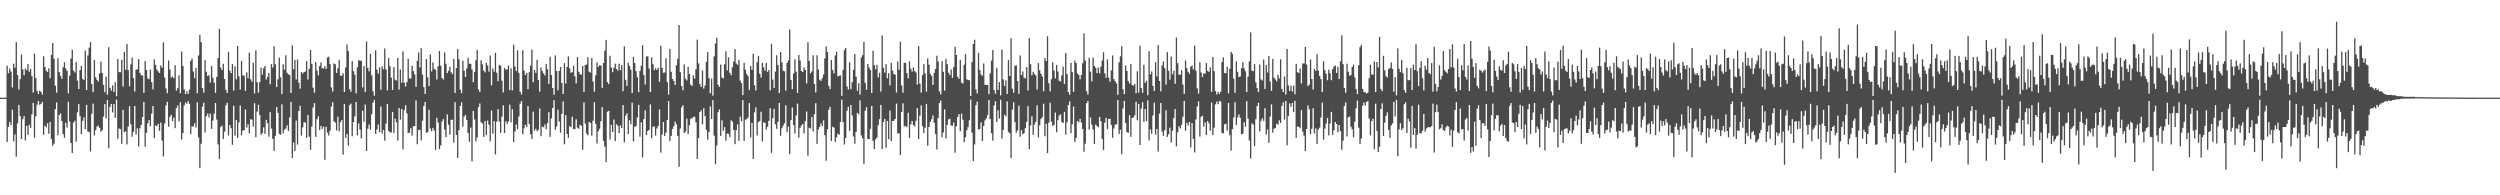 <svg xmlns="http://www.w3.org/2000/svg" width="1920" height="150"><path d="M0 75.000h1v1.000H0zM1 75.000h1v1.000H1zM2 75.000h1v1.000H2zM3 75.000h1v1.000H3zM4 75.000h1v1.000H4zM5 50.448h1v58.531H5zM6 56.195h1v41.241H6zM7 52.652h1v40.980H7zM8 54.929h1v41.099H8zM9 67.122h1v17.075H9zM10 48.960h1v59.648H10zM11 51.997h1v51.158H11zM12 32.302h1v88.041H12zM13 57.564h1v37.164H13zM14 68.756h1v11.836H14zM15 60.839h1v28.313H15zM16 41.869h1v64.825H16zM17 53.286h1v38.251H17zM18 57.827h1v31.252H18zM19 52.581h1v55.235H19zM20 53.911h1v42.737H20zM21 49.244h1v54.337H21zM22 55.108h1v40.673H22zM23 52.849h1v45.285H23zM24 58.500h1v29.348H24zM25 71.134h1v7.874H25zM26 41.100h1v64.662H26zM27 59.940h1v29.423H27zM28 69.733h1v10.726H28zM29 72.128h1v5.480H29zM30 69.688h1v10.806H30zM31 70.498h1v9.247H31zM32 72.592h1v5.667H32zM33 43.190h1v60.352H33zM34 51.389h1v45.168H34zM35 54.096h1v43.697H35zM36 55.357h1v39.327H36zM37 52.496h1v50.206H37zM38 60.123h1v33.541H38zM39 42.107h1v64.596H39zM40 33.046h1v78.929H40zM41 45.012h1v65.450H41zM42 65.797h1v18.061H42zM43 71.180h1v7.462H43zM44 44.664h1v59.165H44zM45 55.241h1v33.131H45zM46 58.209h1v28.892H46zM47 60.482h1v32.401H47zM48 51.668h1v51.346H48zM49 47.788h1v58.016H49zM50 52.590h1v41.721H50zM51 54.359h1v43.710H51zM52 71.603h1v6.530H52zM53 58.152h1v35.145H53zM54 44.888h1v65.004H54zM55 38.216h1v79.345H55zM56 54.183h1v39.975H56zM57 55.584h1v37.132H57zM58 47.582h1v61.266H58zM59 61.883h1v24.321H59zM60 68.385h1v11.598H60zM61 53.794h1v35.440H61zM62 50.597h1v52.536H62zM63 60.580h1v32.223H63zM64 61.407h1v28.775H64zM65 38.871h1v60.284H65zM66 69.131h1v11.392H66zM67 42.657h1v58.299H67zM68 36.591h1v64.875H68zM69 32.373h1v83.916H69zM70 64.581h1v22.834H70zM71 70.761h1v8.865H71zM72 46.115h1v57.965H72zM73 59.363h1v40.744H73zM74 61.366h1v35.848H74zM75 62.611h1v33.893H75zM76 56.335h1v41.845H76zM77 47.250h1v53.914H77zM78 56.001h1v44.026H78zM79 65.156h1v24.415H79zM80 70.791h1v9.167H80zM81 58.786h1v32.181H81zM82 72.704h1v4.067H82zM83 36.271h1v77.567H83zM84 67.406h1v14.733H84zM85 69.571h1v10.236H85zM86 65.563h1v20.799H86zM87 70.615h1v9.263H87zM88 63.130h1v27.409H88zM89 73.878h1v2.568H89zM90 45.367h1v61.181H90zM91 55.403h1v43.259H91zM92 55.453h1v43.756H92zM93 45.923h1v64.500H93zM94 66.447h1v17.929H94zM95 39.947h1v61.538H95zM96 53.503h1v47.434H96zM97 33.769h1v77.187H97zM98 53.920h1v43.275H98zM99 66.286h1v15.283H99zM100 49.484h1v45.967H100zM101 44.293h1v60.689H101zM102 59.944h1v41.312H102zM103 70.290h1v11.140H103zM104 53.554h1v49.709H104zM105 53.215h1v45.274H105zM106 45.341h1v67.123H106zM107 55.952h1v42.557H107zM108 57.868h1v38.013H108zM109 57.960h1v31.916H109zM110 71.379h1v6.901H110zM111 46.886h1v65.793H111zM112 53.700h1v48.245H112zM113 60.274h1v34.452H113zM114 60.880h1v31.353H114zM115 53.396h1v43.575H115zM116 63.089h1v24.168H116zM117 68.619h1v12.797H117zM118 45.580h1v60.497H118zM119 49.763h1v46.599H119zM120 53.501h1v43.404H120zM121 54.815h1v40.272H121zM122 56.055h1v44.473H122zM123 50.262h1v43.930H123zM124 51.954h1v55.990H124zM125 32.570h1v87.574H125zM126 59.544h1v35.310H126zM127 67.946h1v13.042H127zM128 71.507h1v6.661H128zM129 46.422h1v50.986H129zM130 53.329h1v36.354H130zM131 59.553h1v28.684H131zM132 58.775h1v34.317H132zM133 60.084h1v30.279H133zM134 50.077h1v48.318H134zM135 69.585h1v13.461H135zM136 67.680h1v13.328H136zM137 57.928h1v35.328H137zM138 71.510h1v6.931H138zM139 39.555h1v67.583H139zM140 50.652h1v51.547H140zM141 68.710h1v12.195H141zM142 72.226h1v6.395H142zM143 70.052h1v9.540H143zM144 72.176h1v5.500H144zM145 68.754h1v10.954H145zM146 46.724h1v56.313H146zM147 44.916h1v52.106H147zM148 54.861h1v42.277H148zM149 60.038h1v34.617H149zM150 52.183h1v45.807H150zM151 71.645h1v6.983H151zM152 42.577h1v62.955H152zM153 26.743h1v102.417H153zM154 32.382h1v77.993H154zM155 67.653h1v14.296H155zM156 71.134h1v7.780H156zM157 46.122h1v55.626H157zM158 55.099h1v34.152H158zM159 58.461h1v28.764H159zM160 57.765h1v32.465H160zM161 63.419h1v23.772H161zM162 50.761h1v48.206H162zM163 59.674h1v32.973H163zM164 63.540h1v23.797H164zM165 71.304h1v7.805H165zM166 59.068h1v32.710H166zM167 44.531h1v66.349H167zM168 22.142h1v100.137H168zM169 51.801h1v45.850H169zM170 53.819h1v42.696H170zM171 48.923h1v57.794H171zM172 60.658h1v40.540H172zM173 68.935h1v12.026H173zM174 71.395h1v7.556H174zM175 39.809h1v64.282H175zM176 54.275h1v41.790H176zM177 56.168h1v42.305H177zM178 49.180h1v62.026H178zM179 69.548h1v11.728H179zM180 50.949h1v53.200H180zM181 60.905h1v31.305H181zM182 35.316h1v70.570H182zM183 58.598h1v35.441H183zM184 68.740h1v12.380H184zM185 46.726h1v57.219H185zM186 57.870h1v42.403H186zM187 58.218h1v41.804H187zM188 69.779h1v14.353H188zM189 55.584h1v42.387H189zM190 60.109h1v35.306H190zM191 40.450h1v62.035H191zM192 60.876h1v30.634H192zM193 62.846h1v29.167H193zM194 48.193h1v49.041H194zM195 71.656h1v7.626H195zM196 38.626h1v66.743H196zM197 63.185h1v22.570H197zM198 71.139h1v9.361H198zM199 63.064h1v25.342H199zM200 51.890h1v51.671H200zM201 57.298h1v44.901H201zM202 52.492h1v45.317H202zM203 50.693h1v52.113H203zM204 61.059h1v31.025H204zM205 58.969h1v35.697H205zM206 56.007h1v49.064H206zM207 64.732h1v21.369H207zM208 49.237h1v49.499H208zM209 51.869h1v54.743H209zM210 35.543h1v80.366H210zM211 49.386h1v54.933H211zM212 66.843h1v15.395H212zM213 60.853h1v25.843H213zM214 44.277h1v58.460H214zM215 59.383h1v44.097H215zM216 72.226h1v7.878H216zM217 49.319h1v53.014H217zM218 53.508h1v46.104H218zM219 42.371h1v56.331H219zM220 55.879h1v40.417H220zM221 57.056h1v43.479H221zM222 57.667h1v32.538H222zM223 71.386h1v6.885H223zM224 34.957h1v86.326H224zM225 53.156h1v56.269H225zM226 46.101h1v69.760H226zM227 61.006h1v31.554H227zM228 45.728h1v65.301H228zM229 63.462h1v21.804H229zM230 68.111h1v13.122H230zM231 55.197h1v48.995H231zM232 56.509h1v41.300H232zM233 55.348h1v38.540H233zM234 54.929h1v39.178H234zM235 46.900h1v58.998H235zM236 61.102h1v27.242H236zM237 52.766h1v52.207H237zM238 38.402h1v76.629H238zM239 48.990h1v48.242H239zM240 67.307h1v15.228H240zM241 71.194h1v8.011H241zM242 47.646h1v57.528H242zM243 54.298h1v37.244H243zM244 57.928h1v31.435H244zM245 50.732h1v49.062H245zM246 48.017h1v48.752H246zM247 52.412h1v46.548H247zM248 52.592h1v44.628H248zM249 50.789h1v71.950H249zM250 52.929h1v44.385H250zM251 44.099h1v57.807H251zM252 43.524h1v60.577H252zM253 49.315h1v51.060H253zM254 67.145h1v14.692H254zM255 70.280h1v8.276H255zM256 48.679h1v44.468H256zM257 49.363h1v44.806H257zM258 56.023h1v44.209H258zM259 52.464h1v37.166H259zM260 45.973h1v54.880H260zM261 58.056h1v35.869H261zM262 58.044h1v34.182H262zM263 56.207h1v62.532H263zM264 70.667h1v9.187H264zM265 51.803h1v54.143H265zM266 34.074h1v68.775H266zM267 39.283h1v72.552H267zM268 68.527h1v12.225H268zM269 70.473h1v9.130H269zM270 46.886h1v57.764H270zM271 54.646h1v39.194H271zM272 57.287h1v32.110H272zM273 71.745h1v6.569H273zM274 51.773h1v52.287H274zM275 46.204h1v48.562H275zM276 46.651h1v52.884H276zM277 46.701h1v59.657H277zM278 67.056h1v17.842H278zM279 50.791h1v42.678H279zM280 70.608h1v9.725H280zM281 31.792h1v84.143H281zM282 52.112h1v46.729H282zM283 54.785h1v40.911H283zM284 41.368h1v58.292H284zM285 57.832h1v29.911H285zM286 70.168h1v8.675H286zM287 73.510h1v3.248H287zM288 38.624h1v64.218H288zM289 53.451h1v46.075H289zM290 56.600h1v38.981H290zM291 51.688h1v49.691H291zM292 68.887h1v12.955H292zM293 50.983h1v51.534H293zM294 53.149h1v46.695H294zM295 37.232h1v70.870H295zM296 53.334h1v41.595H296zM297 69.452h1v10.437H297zM298 44.655h1v55.942H298zM299 50.876h1v50.826H299zM300 59.564h1v42.181H300zM301 69.143h1v16.835H301zM302 51.505h1v50.646H302zM303 61.116h1v30.028H303zM304 61.780h1v32.152H304zM305 44.554h1v63.406H305zM306 68.806h1v14.198H306zM307 53.384h1v38.558H307zM308 63.531h1v20.110H308zM309 39.459h1v75.292H309zM310 63.474h1v21.037H310zM311 66.422h1v14.424H311zM312 63.078h1v24.008H312zM313 45.161h1v57.002H313zM314 60.189h1v41.662H314zM315 60.303h1v38.151H315zM316 50.395h1v53.804H316zM317 54.588h1v42.371H317zM318 57.154h1v39.707H318zM319 66.710h1v10.352H319zM320 46.763h1v64.033H320zM321 40.281h1v59.624H321zM322 51.817h1v47.881H322zM323 36.990h1v70.819H323zM324 57.230h1v35.484H324zM325 66.923h1v14.516H325zM326 72.194h1v6.118H326zM327 45.328h1v56.670H327zM328 59.443h1v42.067H328zM329 66.161h1v18.203H329zM330 41.702h1v57.006H330zM331 54.817h1v46.061H331zM332 47.930h1v50.277H332zM333 52.883h1v47.297H333zM334 53.632h1v61.470H334zM335 61.036h1v29.398H335zM336 50.826h1v43.316H336zM337 39.233h1v75.340H337zM338 50.423h1v61.371H338zM339 59.875h1v33.465H339zM340 61.073h1v30.417H340zM341 40.260h1v59.208H341zM342 48.962h1v56.322H342zM343 56.110h1v31.792H343zM344 54.398h1v41.415H344zM345 51.320h1v52.156H345zM346 55.586h1v36.493H346zM347 56.937h1v34.967H347zM348 45.229h1v64.305H348zM349 71.354h1v7.107H349zM350 52.251h1v51.476H350zM351 37.701h1v83.555H351zM352 45.582h1v54.310H352zM353 68.802h1v12.614H353zM354 71.553h1v6.917H354zM355 46.639h1v50.689H355zM356 54.375h1v35.230H356zM357 59.077h1v29.123H357zM358 52.554h1v39.618H358zM359 44.357h1v57.839H359zM360 48.946h1v59.957H360zM361 49.024h1v48.940H361zM362 53.332h1v70.630H362zM363 63.116h1v22.026H363zM364 55.346h1v36.388H364zM365 46.259h1v62.225H365zM366 38.251h1v67.324H366zM367 68.662h1v13.674H367zM368 70.640h1v8.860H368zM369 46.211h1v47.722H369zM370 49.404h1v45.413H370zM371 54.254h1v50.879H371zM372 55.611h1v37.356H372zM373 48.166h1v55.615H373zM374 50.251h1v42.362H374zM375 55.014h1v40.781H375zM376 42.597h1v65.892H376zM377 65.522h1v19.373H377zM378 52.613h1v50.064H378zM379 55.085h1v37.974H379zM380 40.590h1v78.032H380zM381 55.882h1v37.633H381zM382 62.315h1v21.506H382zM383 49.860h1v43.509H383zM384 50.459h1v51.607H384zM385 61.933h1v27.709H385zM386 70.981h1v9.943H386zM387 52.130h1v49.959H387zM388 53.382h1v39.741H388zM389 53.371h1v41.794H389zM390 50.356h1v43.003H390zM391 69.164h1v11.160H391zM392 52.544h1v41.451H392zM393 69.402h1v14.438H393zM394 34.314h1v74.678H394zM395 51.098h1v49.945H395zM396 54.648h1v40.961H396zM397 38.665h1v60.522H397zM398 56.241h1v33.186H398zM399 70.342h1v9.217H399zM400 72.480h1v5.255H400zM401 38.610h1v64.559H401zM402 54.158h1v44.452H402zM403 57.543h1v38.299H403zM404 56.007h1v41.561H404zM405 68.525h1v12.859H405zM406 55.447h1v39.856H406zM407 50.386h1v52.671H407zM408 38.120h1v68.572H408zM409 63.178h1v22.563H409zM410 53.773h1v46.603H410zM411 55.895h1v42.953H411zM412 45.957h1v54.797H412zM413 61.450h1v38.274H413zM414 70.411h1v12.916H414zM415 51.853h1v52.767H415zM416 54.602h1v42.680H416zM417 56.481h1v41.321H417zM418 57.946h1v37.643H418zM419 49.047h1v50.179H419zM420 53.169h1v41.314H420zM421 64.410h1v21.694H421zM422 43.639h1v61.456H422zM423 57.587h1v33.367H423zM424 67.587h1v15.285H424zM425 72.787h1v4.189H425zM426 42.506h1v57.077H426zM427 54.595h1v42.605H427zM428 69.450h1v14.797H428zM429 54.472h1v38.890H429zM430 51.476h1v50.391H430zM431 63.696h1v23.729H431zM432 72.198h1v5.750H432zM433 48.509h1v62.332H433zM434 64.176h1v24.266H434zM435 51.453h1v51.431H435zM436 43.348h1v62.557H436zM437 52.389h1v44.555H437zM438 55.808h1v41.936H438zM439 55.470h1v34.179H439zM440 50.546h1v48.595H440zM441 58.500h1v40.739H441zM442 64.073h1v27.505H442zM443 43.877h1v54.207H443zM444 55.094h1v43.784H444zM445 56.916h1v38.856H445zM446 57.314h1v39.300H446zM447 50.736h1v64.262H447zM448 70.708h1v7.990H448zM449 49.903h1v45.051H449zM450 49.498h1v53.175H450zM451 43.941h1v59.931H451zM452 55.092h1v38.599H452zM453 55.833h1v38.688H453zM454 44.481h1v59.760H454zM455 62.617h1v30.128H455zM456 70.438h1v8.004H456zM457 57.845h1v37.260H457zM458 47.962h1v62.191H458zM459 51.389h1v49.432H459zM460 50.095h1v48.748H460zM461 50.281h1v42.866H461zM462 67.536h1v14.747H462zM463 48.386h1v59.737H463zM464 38.981h1v73.589H464zM465 30.606h1v93.962H465zM466 63.116h1v22.696H466zM467 64.629h1v20.522H467zM468 42.851h1v64.303H468zM469 51.940h1v43.937H469zM470 55.451h1v45.951H470zM471 52.013h1v39.792H471zM472 48.907h1v59.453H472zM473 53.018h1v42.399H473zM474 54.218h1v42.440H474zM475 48.919h1v53.305H475zM476 53.918h1v42.319H476zM477 49.976h1v48.350H477zM478 70.047h1v10.666H478zM479 35.605h1v73.703H479zM480 61.288h1v27.485H480zM481 66.021h1v20.984H481zM482 48.203h1v54.793H482zM483 50.686h1v41.703H483zM484 53.494h1v41.968H484zM485 71.480h1v7.343H485zM486 43.714h1v64.946H486zM487 48.473h1v48.926H487zM488 54.613h1v42.149H488zM489 59.296h1v30.900H489zM490 70.779h1v9.739H490zM491 54.524h1v50.449H491zM492 50.473h1v43.479H492zM493 34.765h1v86.095H493zM494 57.669h1v33.765H494zM495 64.909h1v19.810H495zM496 43.446h1v60.352H496zM497 43.217h1v57.407H497zM498 52.684h1v47.077H498zM499 70.656h1v9.590H499zM500 44.051h1v62.090H500zM501 49.324h1v47.999H501zM502 53.918h1v43.166H502zM503 52.370h1v51.714H503zM504 53.719h1v44.923H504zM505 52.016h1v44.839H505zM506 62.823h1v21.236H506zM507 35.051h1v82.188H507zM508 52.002h1v51.330H508zM509 55.865h1v37.812H509zM510 55.726h1v48.789H510zM511 44.767h1v57.102H511zM512 63.004h1v29.167H512zM513 72.695h1v4.987H513zM514 37.571h1v70.810H514zM515 55.147h1v49.245H515zM516 60.665h1v38.354H516zM517 62.176h1v34.855H517zM518 65.305h1v28.068H518zM519 50.054h1v45.399H519zM520 45.108h1v59.300H520zM521 19.224h1v108.803H521zM522 55.394h1v43.239H522zM523 66.030h1v16.468H523zM524 69.333h1v11.543H524zM525 49.416h1v52.664H525zM526 60.468h1v40.501H526zM527 61.752h1v29.407H527zM528 51.334h1v51.616H528zM529 56.824h1v39.368H529zM530 65.032h1v26.143H530zM531 66.010h1v24.885H531zM532 57.779h1v32.010H532zM533 60.292h1v29.309H533zM534 53.252h1v40.764H534zM535 30.482h1v91.607H535zM536 48.621h1v57.526H536zM537 64.540h1v21.479H537zM538 66.774h1v17.906H538zM539 54.158h1v41.309H539zM540 68.028h1v15.093H540zM541 65.767h1v23.390H541zM542 47.477h1v52.227H542zM543 40.034h1v67.212H543zM544 60.049h1v41.351H544zM545 71.567h1v10.188H545zM546 60.441h1v31.000H546zM547 73.483h1v3.438H547zM548 43.314h1v60.863H548zM549 33.387h1v92.754H549zM550 28.871h1v82.849H550zM551 65.124h1v21.051H551zM552 66.728h1v17.274H552zM553 49.633h1v54.745H553zM554 59.624h1v32.802H554zM555 60.194h1v40.190H555zM556 49.443h1v48.254H556zM557 39.324h1v68.791H557zM558 54.076h1v48.485H558zM559 43.982h1v58.787H559zM560 55.838h1v49.343H560zM561 57.767h1v34.656H561zM562 51.659h1v41.689H562zM563 47.328h1v52.392H563zM564 37.782h1v72.927H564zM565 48.729h1v51.266H565zM566 49.704h1v45.846H566zM567 46.005h1v62.140H567zM568 61.876h1v27.716H568zM569 63.835h1v29.396H569zM570 73.064h1v3.834H570zM571 48.267h1v60.018H571zM572 53.593h1v38.299H572zM573 56.925h1v34.639H573zM574 58.372h1v31.913H574zM575 69.152h1v10.016H575zM576 50.594h1v54.960H576zM577 53.675h1v40.691H577zM578 41.192h1v80.842H578zM579 65.444h1v20.865H579zM580 69.454h1v12.998H580zM581 47.836h1v56.111H581zM582 42.934h1v50.817H582zM583 56.552h1v36.326H583zM584 59.557h1v26.244H584zM585 48.164h1v60.513H585zM586 51.730h1v42.300H586zM587 54.375h1v39.844H587zM588 48.333h1v51.149H588zM589 55.225h1v42.133H589zM590 53.716h1v39.123H590zM591 69.392h1v13.662H591zM592 33.897h1v83.525H592zM593 61.132h1v29.702H593zM594 67.596h1v15.940H594zM595 55.053h1v40.490H595zM596 42.380h1v56.562H596zM597 49.953h1v43.660H597zM598 71.461h1v7.567H598zM599 39.922h1v64.413H599zM600 47.944h1v50.639H600zM601 54.302h1v42.184H601zM602 54.762h1v39.881H602zM603 69.589h1v11.243H603zM604 48.264h1v53.321H604zM605 46.376h1v50.959H605zM606 22.678h1v95.697H606zM607 61.349h1v30.847H607zM608 68.536h1v14.120H608zM609 56.415h1v39.554H609zM610 45.618h1v56.956H610zM611 55.046h1v33.639H611zM612 71.320h1v8.224H612zM613 42.242h1v63.378H613zM614 46.557h1v51.588H614zM615 54.492h1v41.923H615zM616 55.369h1v39.819H616zM617 51.727h1v50.783H617zM618 53.725h1v39.251H618zM619 64.032h1v21.556H619zM620 32.394h1v87.235H620zM621 46.811h1v51.266H621zM622 56.259h1v42.431H622zM623 54.893h1v35.015H623zM624 42.439h1v58.622H624zM625 64.494h1v23.200H625zM626 70.974h1v8.286H626zM627 42.373h1v68.125H627zM628 53.478h1v45.983H628zM629 61.166h1v36.272H629zM630 62.130h1v32.710H630zM631 60.100h1v36.745H631zM632 57.282h1v35.209H632zM633 44.875h1v58.991H633zM634 35.582h1v87.920H634zM635 39.924h1v59.457H635zM636 65.897h1v18.453H636zM637 68.397h1v13.605H637zM638 46.076h1v62.252H638zM639 53.787h1v43.518H639zM640 56.275h1v41.756H640zM641 42.618h1v66.381H641zM642 39.672h1v65.864H642zM643 58.644h1v43.939H643zM644 58.163h1v45.429H644zM645 57.973h1v35.599H645zM646 73.629h1v2.914H646zM647 53.650h1v40.025H647zM648 38.548h1v72.458H648zM649 36.884h1v69.084H649zM650 66.337h1v18.734H650zM651 68.761h1v13.252H651zM652 47.827h1v52.696H652zM653 68.456h1v12.154H653zM654 63.142h1v25.464H654zM655 53.590h1v51.259H655zM656 41.501h1v68.837H656zM657 58.928h1v42.337H657zM658 69.628h1v17.105H658zM659 63.872h1v23.969H659zM660 72.597h1v4.527H660zM661 44.085h1v59.913H661zM662 42.407h1v63.820H662zM663 32.059h1v93.964H663zM664 63.599h1v21.453H664zM665 68.914h1v13.417H665zM666 49.086h1v57.693H666zM667 51.828h1v54.951H667zM668 53.787h1v45.129H668zM669 71.363h1v9.970H669zM670 38.944h1v69.213H670zM671 50.029h1v64.489H671zM672 53.254h1v53.809H672zM673 49.798h1v55.807H673zM674 59.404h1v36.624H674zM675 55.879h1v35.621H675zM676 70.317h1v10.238H676zM677 27.168h1v87.322H677zM678 51.995h1v41.636H678zM679 55.781h1v35.571H679zM680 49.232h1v64.219H680zM681 60.114h1v32.754H681zM682 56.287h1v50.639H682zM683 65.462h1v19.501H683zM684 48.322h1v59.977H684zM685 54.213h1v38.762H685zM686 56.852h1v35.873H686zM687 57.408h1v33.985H687zM688 71.001h1v8.556H688zM689 47.195h1v55.377H689zM690 53.510h1v48.812H690zM691 32.126h1v86.889H691zM692 65.701h1v20.311H692zM693 71.210h1v8.164H693zM694 48.191h1v48.970H694zM695 48.358h1v48.283H695zM696 56.042h1v41.678H696zM697 60.120h1v26.523H697zM698 47.095h1v58.936H698zM699 52.837h1v42.699H699zM700 55.117h1v37.775H700zM701 51.645h1v44.502H701zM702 54.655h1v42.394H702zM703 55.641h1v37.020H703zM704 64.934h1v18.130H704zM705 35.371h1v71.437H705zM706 64.279h1v24.532H706zM707 71.061h1v9.812H707zM708 57.690h1v39.252H708zM709 49.299h1v52.836H709zM710 56.319h1v41.824H710zM711 70.386h1v9.391H711zM712 44.872h1v67.114H712zM713 49.599h1v47.967H713zM714 56.740h1v36.894H714zM715 58.223h1v33.376H715zM716 65.238h1v23.404H716zM717 55.902h1v38.386H717zM718 52.917h1v50.099H718zM719 42.794h1v71.994H719zM720 47.273h1v43.399H720zM721 70.134h1v9.039H721zM722 72.494h1v4.731H722zM723 47.026h1v58.407H723zM724 55.177h1v46.523H724zM725 69.649h1v14.436H725zM726 45.213h1v61.108H726zM727 49.292h1v46.638H727zM728 55.847h1v35.827H728zM729 57.706h1v33.493H729zM730 53.295h1v43.188H730zM731 59.676h1v36.846H731zM732 51.505h1v42.568H732zM733 35.950h1v81.396H733zM734 42.190h1v54.774H734zM735 58.969h1v30.980H735zM736 60.450h1v27.194H736zM737 46.072h1v54.692H737zM738 63.364h1v23.873H738zM739 64.162h1v27.762H739zM740 49.706h1v59.515H740zM741 41.512h1v63.900H741zM742 60.857h1v39.162H742zM743 61.436h1v36.224H743zM744 61.658h1v30.682H744zM745 73.725h1v2.783H745zM746 47.681h1v54.104H746zM747 33.785h1v89.970H747zM748 30.531h1v80.439H748zM749 68.683h1v12.108H749zM750 71.796h1v6.237H750zM751 40.542h1v58.897H751zM752 53.707h1v45.420H752zM753 57.312h1v36.679H753zM754 58.212h1v50.186H754zM755 48.724h1v47.981H755zM756 65.108h1v27.343H756zM757 65.257h1v25.692H757zM758 65.165h1v23.129H758zM759 72.281h1v4.530H759zM760 56.293h1v35.088H760zM761 46.596h1v55.688H761zM762 38.333h1v69.693H762zM763 69.267h1v11.728H763zM764 72.004h1v5.734H764zM765 52.142h1v41.652H765zM766 69.115h1v15.571H766zM767 63.087h1v27.963H767zM768 73.201h1v3.440H768zM769 38.091h1v68.448H769zM770 60.995h1v38.792H770zM771 65.980h1v22.145H771zM772 61.672h1v27.768H772zM773 72.118h1v5.743H773zM774 46.140h1v55.189H774zM775 58.324h1v43.953H775zM776 29.281h1v92.177H776zM777 68.081h1v16.065H777zM778 71.237h1v7.306H778zM779 50.409h1v43.410H779zM780 50.159h1v51.680H780zM781 62.281h1v37.876H781zM782 72.047h1v9.096H782zM783 42.586h1v62.458H783zM784 57.681h1v42.314H784zM785 54.824h1v48.297H785zM786 59.596h1v42.770H786zM787 60.189h1v38.206H787zM788 51.487h1v42.122H788zM789 69.459h1v12.065H789zM790 29.311h1v85.253H790zM791 49.319h1v47.068H791zM792 57.784h1v31.511H792zM793 55.087h1v48.435H793zM794 56.758h1v38.917H794zM795 57.887h1v35.601H795zM796 68.754h1v12.071H796zM797 48.495h1v57.004H797zM798 53.977h1v42.275H798zM799 56.717h1v34.639H799zM800 58.729h1v31.339H800zM801 70.100h1v9.586H801zM802 44.527h1v60.087H802zM803 46.873h1v48.224H803zM804 27.853h1v89.824H804zM805 63.883h1v30.332H805zM806 70.212h1v8.711H806zM807 60.835h1v32.655H807zM808 47.891h1v48.782H808zM809 54.147h1v41.810H809zM810 60.233h1v26.210H810zM811 50.034h1v51.531H811zM812 54.973h1v37.331H812zM813 62.011h1v26.716H813zM814 62.519h1v25.228H814zM815 57.893h1v35.908H815zM816 51.185h1v43.275H816zM817 64.460h1v21.451H817zM818 40.627h1v62.767H818zM819 56.905h1v37.061H819zM820 70.720h1v10.014H820zM821 72.732h1v5.068H821zM822 48.209h1v54.033H822zM823 55.344h1v40.082H823zM824 70.509h1v11.318H824zM825 46.500h1v62.527H825zM826 48.436h1v57.384H826zM827 56.330h1v36.667H827zM828 57.582h1v36.274H828zM829 60.942h1v30.314H829zM830 57.575h1v36.532H830zM831 48.587h1v50.483H831zM832 25.598h1v90.909H832zM833 46.458h1v63.944H833zM834 70.033h1v9.151H834zM835 72.569h1v4.976H835zM836 44.376h1v55.093H836zM837 55.051h1v35.134H837zM838 62.478h1v33.317H838zM839 44.181h1v55.230H839zM840 50.638h1v59.909H840zM841 52.004h1v43.671H841zM842 56.120h1v40.723H842zM843 51.936h1v45.805H843zM844 56.339h1v33.474H844zM845 51.167h1v42.028H845zM846 46.477h1v60.307H846zM847 40.157h1v75.120H847zM848 56.344h1v37.851H848zM849 59.752h1v30.790H849zM850 45.600h1v53.648H850zM851 59.592h1v31.696H851zM852 62.702h1v28.576H852zM853 54.057h1v41.875H853zM854 42.590h1v63.225H854zM855 60.750h1v37.929H855zM856 62.487h1v33.314H856zM857 64.048h1v31.403H857zM858 72.807h1v4.019H858zM859 47.823h1v55.063H859zM860 43.206h1v56.429H860zM861 35.433h1v82.994H861zM862 68.594h1v14.690H862zM863 72.253h1v5.239H863zM864 50.365h1v44.031H864zM865 54.533h1v46.926H865zM866 62.157h1v39.957H866zM867 64.121h1v24.287H867zM868 49.070h1v56.027H868zM869 65.291h1v25.267H869zM870 65.820h1v24.443H870zM871 64.403h1v24.099H871zM872 71.690h1v6.439H872zM873 54.751h1v37.679H873zM874 71.139h1v8.702H874zM875 35.115h1v76.276H875zM876 67.472h1v15.946H876zM877 71.320h1v7.244H877zM878 49.686h1v43.891H878zM879 63.636h1v20.121H879zM880 61.997h1v31.028H880zM881 73.128h1v3.980H881zM882 39.329h1v68.533H882zM883 57.083h1v42.259H883zM884 54.826h1v47.858H884zM885 65.925h1v22.742H885zM886 69.818h1v9.009H886zM887 47.706h1v55.663H887zM888 58.699h1v40.261H888zM889 34.449h1v81.943H889zM890 62.187h1v25.084H890zM891 70.129h1v8.956H891zM892 50.324h1v50.746H892zM893 47.095h1v57.247H893zM894 52.366h1v47.670H894zM895 64.964h1v19.730H895zM896 40.059h1v65.111H896zM897 54.369h1v48.734H897zM898 61.189h1v36.837H898zM899 43.469h1v65.976H899zM900 57.108h1v43.326H900zM901 54.282h1v36.377H901zM902 64.366h1v19.405H902zM903 28.800h1v83.598H903zM904 48.546h1v53.008H904zM905 57.227h1v39.673H905zM906 57.509h1v41.090H906zM907 53.922h1v41.943H907zM908 64.991h1v24.731H908zM909 72.082h1v5.386H909zM910 46.502h1v53.941H910zM911 52.354h1v41.957H911zM912 55.186h1v41.071H912zM913 56.651h1v36.999H913zM914 51.173h1v62.053H914zM915 50.260h1v44.342H915zM916 53.334h1v53.461H916zM917 35.044h1v82.005H917zM918 54.302h1v37.379H918zM919 67.843h1v13.900H919zM920 71.901h1v6.038H920zM921 47.793h1v57.050H921zM922 55.696h1v34.008H922zM923 59.214h1v29.739H923zM924 56.303h1v40.996H924zM925 56.591h1v37.347H925zM926 48.338h1v55.301H926zM927 54.449h1v38.466H927zM928 55.119h1v39.570H928zM929 51.791h1v48.618H929zM930 70.498h1v8.366H930zM931 43.746h1v59.968H931zM932 54.627h1v43.404H932zM933 69.912h1v10.211H933zM934 72.512h1v5.509H934zM935 70.583h1v9.506H935zM936 72.091h1v5.466H936zM937 70.427h1v7.546H937zM938 47.665h1v54.454H938zM939 44.037h1v58.485H939zM940 55.955h1v39.572H940zM941 56.255h1v38.766H941zM942 51.308h1v48.984H942zM943 71.661h1v7.386H943zM944 52.805h1v51.007H944zM945 39.764h1v75.882H945zM946 41.384h1v57.846H946zM947 60.368h1v29.897H947zM948 71.249h1v7.260H948zM949 47.159h1v48.810H949zM950 55.149h1v34.999H950zM951 59.164h1v28.794H951zM952 58.781h1v31.673H952zM953 52.405h1v50.662H953zM954 47.770h1v54.942H954zM955 52.419h1v41.430H955zM956 54.730h1v42.548H956zM957 70.704h1v7.020H957zM958 58.864h1v32.241H958zM959 47.118h1v60.849H959zM960 24.934h1v96.867H960zM961 54.250h1v40.501H961zM962 54.641h1v41.053H962zM963 49.216h1v62.941H963zM964 63.274h1v28.331H964zM965 67.687h1v13.793H965zM966 70.729h1v8.290H966zM967 49.638h1v51.330H967zM968 60.958h1v31.774H968zM969 61.814h1v29.139H969zM970 45.712h1v47.063H970zM971 68.298h1v14.823H971zM972 50.013h1v53.291H972zM973 55.655h1v43.752H973zM974 42.984h1v66.665H974zM975 62.501h1v27.066H975zM976 69.711h1v10.462H976zM977 45.142h1v56.729H977zM978 59.658h1v39.183H978zM979 60.970h1v37.276H979zM980 62.476h1v32.573H980zM981 57.497h1v38.313H981zM982 60.205h1v32.225H982zM983 45.547h1v48.929H983zM984 68.301h1v13.060H984zM985 70.621h1v7.997H985zM986 58.713h1v33.152H986zM987 72.624h1v4.928H987zM988 37.578h1v74.022H988zM989 65.632h1v23.333H989zM990 69.862h1v9.547H990zM991 65.804h1v16.283H991zM992 70.283h1v8.805H992zM993 65.801h1v20.060H993zM994 72.414h1v5.026H994zM995 49.054h1v56.869H995zM996 55.350h1v41.811H996zM997 56.136h1v41.277H997zM998 52.595h1v45.919H998zM999 64.110h1v20.467H999zM1000 48.754h1v52.291H1000zM1001 48.782h1v55.418H1001zM1002 36.069h1v79.989H1002zM1003 49.578h1v49.485H1003zM1004 66.096h1v14.916H1004zM1005 65.037h1v18.865H1005zM1006 45.680h1v57.411H1006zM1007 60.702h1v38.123H1007zM1008 68.752h1v14.390H1008zM1009 52.931h1v49.677H1009zM1010 54.469h1v44.074H1010zM1011 41.611h1v68.856H1011zM1012 54.202h1v45.205H1012zM1013 58.312h1v39.774H1013zM1014 60.761h1v29.483H1014zM1015 70.686h1v8.135H1015zM1016 47.106h1v60.119H1016zM1017 53.945h1v44.864H1017zM1018 56.710h1v38.194H1018zM1019 61.658h1v28.922H1019zM1020 53.574h1v50.389H1020zM1021 56.284h1v38.604H1021zM1022 61.572h1v24.324H1022zM1023 53.082h1v50.430H1023zM1024 51.075h1v48.860H1024zM1025 50.265h1v43.424H1025zM1026 56.019h1v39.215H1026zM1027 51.357h1v50.183H1027zM1028 60.629h1v35.379H1028zM1029 47.221h1v53.557H1029zM1030 27.093h1v87.965H1030zM1031 49.271h1v58.707H1031zM1032 67.509h1v13.832H1032zM1033 71.212h1v7.411H1033zM1034 48.965h1v55.834H1034zM1035 55.060h1v35.065H1035zM1036 58.166h1v31.327H1036zM1037 57.630h1v39.666H1037zM1038 51.391h1v47.915H1038zM1039 49.596h1v55.898H1039zM1040 59.409h1v34.115H1040zM1041 68.424h1v14.843H1041zM1042 72.297h1v4.932H1042zM1043 50.066h1v47.961H1043zM1044 36.259h1v74.456H1044zM1045 34.403h1v71.987H1045zM1046 68.248h1v13.024H1046zM1047 70.647h1v8.100H1047zM1048 70.841h1v10.233H1048zM1049 71.821h1v6.471H1049zM1050 71.107h1v6.496H1050zM1051 60.079h1v30.952H1051zM1052 49.816h1v54.150H1052zM1053 57.177h1v35.839H1053zM1054 57.342h1v33.781H1054zM1055 47.264h1v67.304H1055zM1056 70.683h1v8.936H1056zM1057 47.605h1v52.902H1057zM1058 51.807h1v64.969H1058zM1059 28.329h1v84.360H1059zM1060 68.291h1v15.420H1060zM1061 70.010h1v9.295H1061zM1062 42.860h1v61.600H1062zM1063 54.032h1v40.201H1063zM1064 58.573h1v30.476H1064zM1065 59.502h1v26.782H1065zM1066 52.947h1v46.809H1066zM1067 52.322h1v53.614H1067zM1068 47.967h1v48.327H1068zM1069 52.952h1v41.826H1069zM1070 70.452h1v7.826H1070zM1071 59.221h1v30.240H1071zM1072 73.210h1v3.555H1072zM1073 37.180h1v82.797H1073zM1074 52.780h1v46.590H1074zM1075 55.380h1v39.190H1075zM1076 46.076h1v53.914H1076zM1077 56.188h1v42.342H1077zM1078 69.253h1v10.822H1078zM1079 71.308h1v7.198H1079zM1080 52.032h1v50.012H1080zM1081 61.677h1v29.467H1081zM1082 61.386h1v31.936H1082zM1083 52.382h1v61.087H1083zM1084 69.118h1v12.229H1084zM1085 49.628h1v53.990H1085zM1086 53.780h1v44.605H1086zM1087 33.872h1v80.311H1087zM1088 54.703h1v48.798H1088zM1089 66.101h1v14.314H1089zM1090 52.059h1v50.410H1090zM1091 47.028h1v55.248H1091zM1092 60.038h1v40.426H1092zM1093 69.427h1v18.084H1093zM1094 50.384h1v50.751H1094zM1095 53.533h1v45.187H1095zM1096 44.609h1v53.300H1096zM1097 56.053h1v41.609H1097zM1098 57.005h1v40.808H1098zM1099 48.505h1v48.386H1099zM1100 70.386h1v9.160H1100zM1101 35.797h1v81.362H1101zM1102 64.394h1v21.751H1102zM1103 70.125h1v10.240H1103zM1104 66.829h1v19.288H1104zM1105 50.137h1v49.199H1105zM1106 61.125h1v37.379H1106zM1107 58.331h1v37.221H1107zM1108 39.292h1v60.501H1108zM1109 53.874h1v46.784H1109zM1110 55.142h1v42.630H1110zM1111 56.332h1v40.224H1111zM1112 52.979h1v44.266H1112zM1113 37.610h1v66.493H1113zM1114 51.720h1v47.931H1114zM1115 34.069h1v78.720H1115zM1116 51.821h1v48.414H1116zM1117 67.939h1v16.599H1117zM1118 70.285h1v8.157H1118zM1119 45.092h1v56.548H1119zM1120 59.239h1v43.285H1120zM1121 69.138h1v14.186H1121zM1122 50.052h1v49.352H1122zM1123 53.957h1v45.120H1123zM1124 33.822h1v74.150H1124zM1125 59.031h1v32.747H1125zM1126 61.040h1v29.588H1126zM1127 50.196h1v49.989H1127zM1128 69.898h1v10.737H1128zM1129 31.458h1v85.960H1129zM1130 44.989h1v67.974H1130zM1131 51.425h1v64.917H1131zM1132 59.663h1v33.829H1132zM1133 48.479h1v63.438H1133zM1134 65.902h1v17.727H1134zM1135 67.879h1v12.989H1135zM1136 53.446h1v38.750H1136zM1137 54.380h1v51.634H1137zM1138 55.806h1v38.894H1138zM1139 54.506h1v40.224H1139zM1140 53.341h1v43.353H1140zM1141 69.992h1v9.876H1141zM1142 47.550h1v51.781H1142zM1143 35.722h1v84.878H1143zM1144 38.736h1v69.476H1144zM1145 65.961h1v22.554H1145zM1146 70.892h1v8.652H1146zM1147 45.898h1v54.257H1147zM1148 54.401h1v36.960H1148zM1149 58.763h1v29.611H1149zM1150 61.491h1v27.157H1150zM1151 50.883h1v49.970H1151zM1152 53.595h1v42.909H1152zM1153 54.298h1v40.842H1153zM1154 46.282h1v58.148H1154zM1155 56.007h1v39.986H1155zM1156 50.205h1v55.880H1156zM1157 49.043h1v59.169H1157zM1158 39.677h1v69.192H1158zM1159 66.955h1v14.282H1159zM1160 70.468h1v8.675H1160zM1161 48.276h1v45.766H1161zM1162 49.372h1v45.216H1162zM1163 54.723h1v46.755H1163zM1164 60.725h1v32.987H1164zM1165 49.246h1v48.341H1165zM1166 55.353h1v32.048H1166zM1167 71.015h1v9.483H1167zM1168 52.158h1v47.025H1168zM1169 69.008h1v12.344H1169zM1170 50.576h1v55.718H1170zM1171 52.929h1v42.749H1171zM1172 35.213h1v75.706H1172zM1173 66.570h1v17.391H1173zM1174 69.152h1v10.668H1174zM1175 46.243h1v56.619H1175zM1176 48.262h1v43.834H1176zM1177 57.385h1v29.029H1177zM1178 70.294h1v8.807H1178zM1179 44.666h1v57.359H1179zM1180 49.381h1v47.832H1180zM1181 52.364h1v46.679H1181zM1182 53.242h1v60.073H1182zM1183 57.179h1v30.476H1183zM1184 54.826h1v36.889H1184zM1185 70.308h1v12.600H1185zM1186 39.583h1v75.997H1186zM1187 57.250h1v40.110H1187zM1188 60.020h1v32.548H1188zM1189 47.177h1v51.147H1189zM1190 60.791h1v33.733H1190zM1191 70.287h1v8.734H1191zM1192 73.256h1v4.019H1192zM1193 51.885h1v49.689H1193zM1194 61.615h1v29.652H1194zM1195 61.645h1v30.208H1195zM1196 47.349h1v65.892H1196zM1197 69.065h1v11.257H1197zM1198 38.278h1v65.342H1198zM1199 52.826h1v47.588H1199zM1200 35.037h1v74.800H1200zM1201 50.553h1v48.652H1201zM1202 54.213h1v44.507H1202zM1203 55.328h1v43.294H1203zM1204 45.312h1v57.077H1204zM1205 60.356h1v40.037H1205zM1206 66.563h1v24.278H1206zM1207 49.658h1v52.756H1207zM1208 55.161h1v44.759H1208zM1209 60.981h1v32.019H1209zM1210 63.439h1v25.434H1210zM1211 50.661h1v45.692H1211zM1212 54.872h1v36.802H1212zM1213 60.622h1v24.184H1213zM1214 38.125h1v72.337H1214zM1215 60.047h1v30.790H1215zM1216 66.650h1v14.603H1216zM1217 69.953h1v7.961H1217zM1218 44.657h1v57.485H1218zM1219 59.358h1v42.719H1219zM1220 59.816h1v39.307H1220zM1221 53.776h1v39.345H1221zM1222 51.874h1v49.288H1222zM1223 56.261h1v47.084H1223zM1224 67.866h1v14.756H1224zM1225 54.925h1v41.101H1225zM1226 60.791h1v29.979H1226zM1227 50.610h1v52.429H1227zM1228 36.566h1v69.391H1228zM1229 50.896h1v45.189H1229zM1230 68.090h1v12.577H1230zM1231 71.301h1v7.453H1231zM1232 47.903h1v54.614H1232zM1233 38.285h1v61.696H1233zM1234 51.569h1v47.990H1234zM1235 54.078h1v39.293H1235zM1236 50.798h1v50.897H1236zM1237 55.891h1v42.033H1237zM1238 60.262h1v32.069H1238zM1239 48.203h1v44.905H1239zM1240 69.255h1v13.687H1240zM1241 43.188h1v57.842H1241zM1242 51.254h1v55.058H1242zM1243 52.341h1v47.940H1243zM1244 53.071h1v47.709H1244zM1245 56.415h1v38.476H1245zM1246 47.202h1v54.724H1246zM1247 68.033h1v14.974H1247zM1248 70.958h1v7.329H1248zM1249 59.271h1v35.935H1249zM1250 45.719h1v55.388H1250zM1251 50.432h1v49.716H1251zM1252 52.309h1v48.048H1252zM1253 57.697h1v38.073H1253zM1254 67.989h1v14.241H1254zM1255 51.139h1v53.996H1255zM1256 52.126h1v61.097H1256zM1257 42.272h1v70.149H1257zM1258 65.943h1v16.100H1258zM1259 69.102h1v12.337H1259zM1260 44.046h1v53.955H1260zM1261 54.424h1v37.530H1261zM1262 58.472h1v30.904H1262zM1263 69.241h1v9.627H1263zM1264 52.338h1v49.510H1264zM1265 53.096h1v42.646H1265zM1266 54.453h1v40.309H1266zM1267 41.167h1v61.854H1267zM1268 60.448h1v32.625H1268zM1269 51.675h1v43.559H1269zM1270 70.148h1v10.542H1270zM1271 43.623h1v60.108H1271zM1272 67.591h1v16.285H1272zM1273 69.191h1v11.840H1273zM1274 45.312h1v55.695H1274zM1275 51.432h1v41.206H1275zM1276 55.696h1v40.998H1276zM1277 57.944h1v35.260H1277zM1278 45.641h1v50.680H1278zM1279 53.904h1v37.535H1279zM1280 54.881h1v39.320H1280zM1281 47.131h1v57.077H1281zM1282 59.484h1v36.471H1282zM1283 46.280h1v55.750H1283zM1284 53.300h1v49.002H1284zM1285 32.870h1v87.748H1285zM1286 51.629h1v45.692H1286zM1287 57.612h1v37.114H1287zM1288 49.333h1v50.245H1288zM1289 48.587h1v54.990H1289zM1290 55.914h1v41.202H1290zM1291 61.095h1v26.784H1291zM1292 47.639h1v51.742H1292zM1293 50.583h1v45.786H1293zM1294 53.075h1v45.578H1294zM1295 49.974h1v66.466H1295zM1296 68.948h1v12.621H1296zM1297 51.981h1v42.470H1297zM1298 63.872h1v19.190H1298zM1299 36.898h1v84.019H1299zM1300 52.338h1v46.397H1300zM1301 56.461h1v36.699H1301zM1302 57.559h1v34.088H1302zM1303 56.060h1v41.783H1303zM1304 57.793h1v43.086H1304zM1305 66.991h1v16.340H1305zM1306 50.109h1v53.699H1306zM1307 52.638h1v48.998H1307zM1308 61.631h1v30.641H1308zM1309 62.327h1v26.780H1309zM1310 45.660h1v64.308H1310zM1311 50.082h1v48.263H1311zM1312 52.151h1v53.326H1312zM1313 42.423h1v56.475H1313zM1314 61.299h1v27.356H1314zM1315 54.398h1v44.255H1315zM1316 58.562h1v33.147H1316zM1317 49.290h1v52.177H1317zM1318 42.265h1v57.068H1318zM1319 65.968h1v25.434H1319zM1320 50.262h1v49.641H1320zM1321 49.370h1v55.159H1321zM1322 54.831h1v45.349H1322zM1323 56.646h1v40.105H1323zM1324 37.793h1v63.456H1324zM1325 55.206h1v32.676H1325zM1326 44.545h1v56.111H1326zM1327 44.170h1v61.305H1327zM1328 53.188h1v44.488H1328zM1329 67.655h1v12.344H1329zM1330 71.306h1v6.606H1330zM1331 44.984h1v59.904H1331zM1332 58.786h1v29.567H1332zM1333 59.331h1v47.396H1333zM1334 38.722h1v61.453H1334zM1335 52.721h1v47.842H1335zM1336 58.681h1v34.949H1336zM1337 71.738h1v6.484H1337zM1338 47.708h1v50.419H1338zM1339 67.522h1v14.491H1339zM1340 40.139h1v70.540H1340zM1341 50.327h1v51.767H1341zM1342 44.481h1v60.144H1342zM1343 50.560h1v40.744H1343zM1344 52.574h1v54.315H1344zM1345 44.476h1v57.157H1345zM1346 56.916h1v43.752H1346zM1347 52.519h1v51.149H1347zM1348 49.333h1v60.183H1348zM1349 46.523h1v61.982H1349zM1350 42.464h1v64.321H1350zM1351 52.533h1v49.691H1351zM1352 37.177h1v62.552H1352zM1353 66.680h1v14.397H1353zM1354 53.279h1v40.826H1354zM1355 68.694h1v16.796H1355zM1356 39.045h1v69.952H1356zM1357 56.708h1v44.475H1357zM1358 58.743h1v37.716H1358zM1359 39.182h1v67.494H1359zM1360 56.971h1v38.656H1360zM1361 64.714h1v22.149H1361zM1362 67.014h1v16.075H1362zM1363 40.304h1v71.263H1363zM1364 48.255h1v53.417H1364zM1365 47.308h1v56.915H1365zM1366 50.606h1v51.689H1366zM1367 66.856h1v17.100H1367zM1368 49.354h1v60.291H1368zM1369 48.889h1v52.163H1369zM1370 28.017h1v98.524H1370zM1371 61.487h1v27.308H1371zM1372 64.394h1v20.224H1372zM1373 42.396h1v57.903H1373zM1374 50.597h1v45.857H1374zM1375 52.164h1v50.675H1375zM1376 54.563h1v36.931H1376zM1377 44.833h1v65.013H1377zM1378 53.886h1v39.535H1378zM1379 59.068h1v33.946H1379zM1380 57.074h1v42.088H1380zM1381 58.539h1v34.589H1381zM1382 49.390h1v49.428H1382zM1383 69.152h1v16.306H1383zM1384 31.219h1v82.973H1384zM1385 61.210h1v27.704H1385zM1386 67.303h1v17.713H1386zM1387 48.530h1v47.700H1387zM1388 39.498h1v64.024H1388zM1389 48.026h1v47.828H1389zM1390 70.747h1v8.933H1390zM1391 41.620h1v66.944H1391zM1392 44.655h1v54.800H1392zM1393 52.581h1v45.356H1393zM1394 53.094h1v43.099H1394zM1395 70.168h1v10.776H1395zM1396 49.180h1v57.549H1396zM1397 51.807h1v44.044H1397zM1398 27.724h1v94.527H1398zM1399 42.959h1v52.030H1399zM1400 65.847h1v18.521H1400zM1401 60.750h1v36.013H1401zM1402 39.677h1v69.753H1402zM1403 51.256h1v49.979H1403zM1404 70.759h1v10.057H1404zM1405 40.320h1v70.984H1405zM1406 45.282h1v55.324H1406zM1407 52.716h1v44.832H1407zM1408 54.000h1v42.461H1408zM1409 50.894h1v53.085H1409zM1410 44.495h1v57.510H1410zM1411 54.959h1v33.884H1411zM1412 21.783h1v99.803H1412zM1413 45.568h1v63.010H1413zM1414 51.592h1v45.905H1414zM1415 52.769h1v40.584H1415zM1416 38.182h1v65.427H1416zM1417 60.560h1v27.826H1417zM1418 69.896h1v9.865H1418zM1419 34.440h1v76.438H1419zM1420 52.380h1v54.040H1420zM1421 53.989h1v49.080H1421zM1422 58.429h1v39.828H1422zM1423 64.410h1v28.352H1423zM1424 53.590h1v37.375H1424zM1425 43.288h1v61.959H1425zM1426 18.832h1v102.680H1426zM1427 44.138h1v56.152H1427zM1428 64.302h1v19.082H1428zM1429 68.003h1v14.269H1429zM1430 43.671h1v62.898H1430zM1431 51.368h1v48.247H1431zM1432 47.468h1v53.980H1432zM1433 40.565h1v70.085H1433zM1434 55.360h1v47.670H1434zM1435 61.333h1v35.306H1435zM1436 62.876h1v31.360H1436zM1437 62.652h1v26.752H1437zM1438 73.652h1v3.044H1438zM1439 50.823h1v45.676H1439zM1440 35.376h1v75.869H1440zM1441 35.484h1v75.269H1441zM1442 65.092h1v22.740H1442zM1443 67.131h1v17.498H1443zM1444 51.956h1v42.646H1444zM1445 68.605h1v13.767H1445zM1446 62.517h1v25.187H1446zM1447 46.252h1v59.101H1447zM1448 38.020h1v71.543H1448zM1449 58.763h1v43.688H1449zM1450 69.459h1v17.936H1450zM1451 59.285h1v33.793H1451zM1452 72.354h1v5.090H1452zM1453 40.052h1v66.807H1453zM1454 47.694h1v55.191H1454zM1455 23.554h1v109.190H1455zM1456 63.595h1v24.099H1456zM1457 67.037h1v17.766H1457zM1458 43.792h1v59.096H1458zM1459 50.345h1v59.098H1459zM1460 50.420h1v49.902H1460zM1461 69.349h1v12.717H1461zM1462 40.118h1v70.179H1462zM1463 44.378h1v80.751H1463zM1464 48.415h1v55.274H1464zM1465 56.435h1v44.713H1465zM1466 60.954h1v35.979H1466zM1467 51.221h1v44.184H1467zM1468 69.681h1v12.051H1468zM1469 33.934h1v81.717H1469zM1470 45.303h1v54.305H1470zM1471 48.470h1v48.810H1471zM1472 41.670h1v67.198H1472zM1473 56.593h1v36.136H1473zM1474 59.333h1v28.267H1474zM1475 68.733h1v11.556H1475zM1476 45.538h1v67.936H1476zM1477 50.890h1v46.194H1477zM1478 54.204h1v41.531H1478zM1479 56.836h1v37.491H1479zM1480 70.118h1v9.098H1480zM1481 52.538h1v52.635H1481zM1482 48.983h1v45.795H1482zM1483 33.707h1v90.179H1483zM1484 58.694h1v29.867H1484zM1485 67.900h1v13.294H1485zM1486 44.813h1v64.489H1486zM1487 41.608h1v52.373H1487zM1488 54.865h1v38.089H1488zM1489 56.875h1v31.028H1489zM1490 46.458h1v66.732H1490zM1491 50.013h1v49.002H1491zM1492 52.357h1v43.133H1492zM1493 47.015h1v54.021H1493zM1494 54.414h1v43.987H1494zM1495 46.369h1v49.814H1495zM1496 63.013h1v23.422H1496zM1497 38.074h1v73.610H1497zM1498 58.278h1v34.349H1498zM1499 66.202h1v18.970H1499zM1500 65.220h1v32.516H1500zM1501 42.883h1v62.312H1501zM1502 54.744h1v43.204H1502zM1503 69.113h1v12.648H1503zM1504 42.895h1v68.354H1504zM1505 47.777h1v60.270H1505zM1506 54.078h1v40.982H1506zM1507 55.600h1v38.187H1507zM1508 64.073h1v26.262H1508zM1509 43.531h1v57.912H1509zM1510 46.058h1v61.621H1510zM1511 27.715h1v98.640H1511zM1512 53.959h1v48.325H1512zM1513 66.117h1v18.970H1513zM1514 69.697h1v11.820H1514zM1515 43.884h1v60.536H1515zM1516 54.355h1v38.853H1516zM1517 67.163h1v17.327H1517zM1518 43.597h1v66.443H1518zM1519 47.028h1v60.492H1519zM1520 54.449h1v40.158H1520zM1521 54.971h1v40.167H1521zM1522 50.397h1v52.069H1522zM1523 57.367h1v30.641H1523zM1524 51.059h1v45.182H1524zM1525 30.764h1v92.728H1525zM1526 39.413h1v66.983H1526zM1527 54.018h1v44.733H1527zM1528 55.714h1v35.134H1528zM1529 37.770h1v65.939H1529zM1530 60.743h1v28.981H1530zM1531 64.126h1v25.624H1531zM1532 36.660h1v74.443H1532zM1533 47.038h1v58.780H1533zM1534 59.905h1v39.879H1534zM1535 61.588h1v34.717H1535zM1536 60.068h1v36.917H1536zM1537 73.423h1v3.216H1537zM1538 43.879h1v60.941H1538zM1539 42.428h1v80.389H1539zM1540 29.672h1v80.950H1540zM1541 65.000h1v19.032H1541zM1542 68.818h1v12.721H1542zM1543 35.296h1v73.065H1543zM1544 52.164h1v51.685H1544zM1545 50.809h1v49.780H1545zM1546 46.264h1v57.166H1546zM1547 49.498h1v52.177H1547zM1548 59.480h1v35.056H1548zM1549 60.489h1v33.866H1549zM1550 58.596h1v32.378H1550zM1551 72.418h1v5.457H1551zM1552 43.547h1v59.604H1552zM1553 68.960h1v23.271H1553zM1554 34.618h1v77.372H1554zM1555 63.215h1v23.012H1555zM1556 68.651h1v14.406H1556zM1557 53.101h1v42.422H1557zM1558 67.241h1v15.940H1558zM1559 53.909h1v51.280H1559zM1560 70.070h1v10.652H1560zM1561 32.249h1v79.341H1561zM1562 59.033h1v41.715H1562zM1563 65.105h1v23.207H1563zM1564 64.627h1v25.118H1564zM1565 71.306h1v7.471H1565zM1566 42.778h1v64.825H1566zM1567 57.616h1v44.212H1567zM1568 26.369h1v98.670H1568zM1569 60.585h1v26.420H1569zM1570 65.513h1v20.282H1570zM1571 49.029h1v46.187H1571zM1572 48.532h1v57.622H1572zM1573 59.578h1v42.596H1573zM1574 70.658h1v11.630H1574zM1575 42.105h1v68.508H1575zM1576 42.311h1v61.826H1576zM1577 49.725h1v58.975H1577zM1578 52.865h1v54.047H1578zM1579 56.866h1v47.931H1579zM1580 52.439h1v51.563H1580zM1581 65.474h1v20.542H1581zM1582 33.142h1v84.921H1582zM1583 48.109h1v59.506H1583zM1584 52.075h1v44.834H1584zM1585 45.618h1v65.956H1585zM1586 35.527h1v59.180H1586zM1587 58.333h1v35.834H1587zM1588 64.817h1v21.600H1588zM1589 47.289h1v66.398H1589zM1590 48.717h1v50.391H1590zM1591 51.931h1v45.969H1591zM1592 53.689h1v43.019H1592zM1593 66.348h1v17.041H1593zM1594 50.224h1v53.784H1594zM1595 48.502h1v51.762H1595zM1596 33.975h1v92.275H1596zM1597 53.119h1v40.462H1597zM1598 62.093h1v23.680H1598zM1599 61.933h1v32.587H1599zM1600 43.412h1v68.274H1600zM1601 51.995h1v43.790H1601zM1602 54.783h1v36.402H1602zM1603 43.256h1v61.520H1603zM1604 44.463h1v55.988H1604zM1605 51.347h1v50.531H1605zM1606 50.061h1v48.762H1606zM1607 49.384h1v55.441H1607zM1608 50.123h1v48.057H1608zM1609 57.053h1v29.641H1609zM1610 35.731h1v77.700H1610zM1611 55.108h1v40.991H1611zM1612 65.790h1v20.254H1612zM1613 67.525h1v15.219H1613zM1614 40.906h1v57.004H1614zM1615 47.523h1v48.762H1615zM1616 64.655h1v19.709H1616zM1617 45.305h1v59.787H1617zM1618 40.450h1v62.096H1618zM1619 53.107h1v44.076H1619zM1620 53.636h1v42.660H1620zM1621 59.596h1v32.081H1621zM1622 54.476h1v43.353H1622zM1623 49.024h1v55.205H1623zM1624 28.775h1v92.046H1624zM1625 44.300h1v57.652H1625zM1626 64.126h1v21.751H1626zM1627 68.589h1v13.502H1627zM1628 44.433h1v53.978H1628zM1629 51.354h1v40.558H1629zM1630 61.926h1v40.920H1630zM1631 46.591h1v54.221H1631zM1632 45.358h1v64.566H1632zM1633 52.744h1v44.594H1633zM1634 55.344h1v40.030H1634zM1635 49.592h1v50.130H1635zM1636 61.768h1v31.673H1636zM1637 52.666h1v41.852H1637zM1638 33.749h1v76.310H1638zM1639 34.177h1v90.261H1639zM1640 44.673h1v53.925H1640zM1641 54.964h1v40.723H1641zM1642 41.558h1v62.367H1642zM1643 55.371h1v39.281H1643zM1644 58.566h1v31.089H1644zM1645 48.328h1v53.149H1645zM1646 37.212h1v72.222H1646zM1647 58.482h1v42.172H1647zM1648 60.784h1v37.684H1648zM1649 63.153h1v34.425H1649zM1650 71.958h1v5.669H1650zM1651 42.691h1v62.417H1651zM1652 51.006h1v54.292H1652zM1653 25.864h1v105.372H1653zM1654 64.275h1v21.421H1654zM1655 68.298h1v12.836H1655zM1656 43.632h1v60.281H1656zM1657 51.945h1v56.864H1657zM1658 52.538h1v45.912H1658zM1659 56.216h1v40.732H1659zM1660 42.368h1v67.935H1660zM1661 57.491h1v42.815H1661zM1662 58.685h1v38.554H1662zM1663 61.832h1v29.540H1663zM1664 70.873h1v8.038H1664zM1665 52.002h1v43.772H1665zM1666 57.468h1v29.652H1666zM1667 38.010h1v72.962H1667zM1668 65.190h1v21.618H1668zM1669 67.978h1v13.674H1669zM1670 52.121h1v45.516H1670zM1671 61.963h1v24.775H1671zM1672 63.084h1v23.877H1672zM1673 71.638h1v6.867H1673zM1674 37.269h1v75.095H1674zM1675 57.703h1v44.202H1675zM1676 61.244h1v36.908H1676zM1677 58.921h1v34.676H1677zM1678 69.628h1v10.476H1678zM1679 38.388h1v68.414H1679zM1680 55.701h1v46.304H1680zM1681 30.235h1v90.522H1681zM1682 58.875h1v28.597H1682zM1683 68.481h1v14.438H1683zM1684 51.059h1v49.203H1684zM1685 47.239h1v59.087H1685zM1686 59.438h1v40.215H1686zM1687 66.717h1v18.164H1687zM1688 40.320h1v69.297H1688zM1689 49.072h1v54.049H1689zM1690 45.982h1v75.017H1690zM1691 40.102h1v65.237H1691zM1692 55.337h1v48.309H1692zM1693 55.870h1v40.728H1693zM1694 64.442h1v20.261H1694zM1695 35.923h1v79.064H1695zM1696 40.182h1v61.192H1696zM1697 49.580h1v50.984H1697zM1698 54.131h1v40.986H1698zM1699 41.652h1v67.263H1699zM1700 59.933h1v30.485H1700zM1701 68.976h1v11.762H1701zM1702 50.029h1v60.206H1702zM1703 47.040h1v50.153H1703zM1704 54.710h1v38.027H1704zM1705 56.204h1v36.004H1705zM1706 57.880h1v28.210H1706zM1707 48.935h1v49.856H1707zM1708 46.999h1v62.982H1708zM1709 23.673h1v106.718H1709zM1710 54.105h1v45.857H1710zM1711 67.861h1v15.544H1711zM1712 68.394h1v11.584H1712zM1713 45.671h1v55.473H1713zM1714 51.059h1v47.066H1714zM1715 57.838h1v31.994H1715zM1716 51.173h1v60.064H1716zM1717 46.387h1v52.257H1717zM1718 50.537h1v48.370H1718zM1719 53.508h1v42.172H1719zM1720 48.656h1v53.358H1720zM1721 56.367h1v40.096H1721zM1722 52.050h1v41.868H1722zM1723 30.567h1v81.325H1723zM1724 53.236h1v54.219H1724zM1725 63.629h1v20.710H1725zM1726 68.459h1v14.111H1726zM1727 41.551h1v60.542H1727zM1728 49.514h1v48.226H1728zM1729 60.381h1v31.964H1729zM1730 47.124h1v59.188H1730zM1731 47.804h1v69.011H1731zM1732 54.602h1v40.558H1732zM1733 55.222h1v39.821H1733zM1734 61.082h1v27.787H1734zM1735 73.478h1v3.129H1735zM1736 50.411h1v56.910H1736zM1737 41.228h1v82.385H1737zM1738 36.324h1v71.337H1738zM1739 63.686h1v21.902H1739zM1740 69.429h1v11.671H1740zM1741 47.617h1v57.283H1741zM1742 58.708h1v35.111H1742zM1743 59.553h1v43.793H1743zM1744 57.646h1v42.120H1744zM1745 47.791h1v62.239H1745zM1746 50.990h1v48.842H1746zM1747 53.426h1v42.840H1747zM1748 48.267h1v50.803H1748zM1749 56.973h1v37.166H1749zM1750 41.512h1v58.684H1750zM1751 61.015h1v48.320H1751zM1752 24.028h1v97.711H1752zM1753 48.736h1v48.860H1753zM1754 52.231h1v45.377H1754zM1755 42.327h1v55.230H1755zM1756 53.961h1v41.154H1756zM1757 64.291h1v27.807H1757zM1758 72.871h1v4.184H1758zM1759 39.478h1v72.987H1759zM1760 59.022h1v44.141H1760zM1761 61.246h1v36.896H1761zM1762 61.354h1v36.446H1762zM1763 70.839h1v8.920H1763zM1764 41.730h1v64.408H1764zM1765 55.291h1v47.098H1765zM1766 32.382h1v91.783H1766zM1767 63.657h1v24.738H1767zM1768 67.996h1v13.330H1768zM1769 48.683h1v47.153H1769zM1770 48.141h1v57.137H1770zM1771 60.084h1v43.459H1771zM1772 62.885h1v27.276H1772zM1773 42.529h1v62.163H1773zM1774 62.510h1v31.637H1774zM1775 64.062h1v28.670H1775zM1776 61.986h1v27.929H1776zM1777 69.825h1v10.048H1777zM1778 53.220h1v42.213H1778zM1779 69.566h1v14.344H1779zM1780 37.132h1v76.816H1780zM1781 60.905h1v28.611H1781zM1782 67.980h1v14.530H1782zM1783 50.773h1v46.265H1783zM1784 55.474h1v34.246H1784zM1785 63.043h1v27.588H1785zM1786 71.523h1v6.873H1786zM1787 37.283h1v71.414H1787zM1788 53.249h1v52.657H1788zM1789 61.166h1v37.409H1789zM1790 61.196h1v30.719H1790zM1791 69.793h1v10.840H1791zM1792 48.351h1v53.905H1792zM1793 42.751h1v62.593H1793zM1794 16.667h1v112.511H1794zM1795 54.597h1v49.490H1795zM1796 66.218h1v17.228H1796zM1797 63.599h1v22.264H1797zM1798 39.661h1v64.768H1798zM1799 50.436h1v50.652H1799zM1800 61.958h1v29.703H1800zM1801 40.027h1v64.790H1801zM1802 55.211h1v47.036H1802zM1803 38.370h1v78.455H1803zM1804 50.347h1v57.956H1804zM1805 51.144h1v55.432H1805zM1806 67.012h1v18.313H1806zM1807 69.237h1v11.417H1807zM1808 29.485h1v89.068H1808zM1809 41.707h1v61.346H1809zM1810 45.099h1v55.582H1810zM1811 51.141h1v49.281H1811zM1812 35.310h1v83.866H1812zM1813 35.042h1v76.322H1813zM1814 44.588h1v63.083H1814zM1815 48.038h1v63.884H1815zM1816 44.781h1v59.842H1816zM1817 49.530h1v50.840H1817zM1818 50.269h1v50.092H1818zM1819 64.208h1v23.935H1819zM1820 66.939h1v16.686H1820zM1821 66.639h1v16.434H1821zM1822 67.621h1v15.644H1822zM1823 68.937h1v13.195H1823zM1824 67.596h1v15.697H1824zM1825 69.093h1v11.465H1825zM1826 68.722h1v13.273H1826zM1827 70.287h1v10.188H1827zM1828 69.921h1v9.535H1828zM1829 70.512h1v8.743H1829zM1830 71.647h1v7.041H1830zM1831 72.123h1v5.933H1831zM1832 72.780h1v4.713H1832zM1833 72.821h1v5.111H1833zM1834 73.025h1v3.921H1834zM1835 72.876h1v4.633H1835zM1836 72.823h1v4.619H1836zM1837 73.160h1v3.701H1837zM1838 73.219h1v3.669H1838zM1839 73.180h1v3.271H1839zM1840 73.553h1v2.850H1840zM1841 73.929h1v2.227H1841zM1842 73.808h1v2.520H1842zM1843 73.821h1v2.060H1843zM1844 74.073h1v1.815H1844zM1845 74.153h1v1.618H1845zM1846 74.245h1v1.472H1846zM1847 74.412h1v1.321H1847zM1848 74.300h1v1.463H1848zM1849 74.387h1v1.192H1849zM1850 74.359h1v1.458H1850zM1851 74.355h1v1.241H1851zM1852 74.419h1v1.218H1852zM1853 74.242h1v1.479H1853zM1854 74.469h1v1.085H1854zM1855 74.480h1v1.000H1855zM1856 74.613h1v1.000H1856zM1857 74.581h1v1.000H1857zM1858 74.572h1v1.000H1858zM1859 74.604h1v1.000H1859zM1860 74.652h1v1.000H1860zM1861 74.620h1v1.000H1861zM1862 74.664h1v1.000H1862zM1863 74.680h1v1.000H1863zM1864 74.712h1v1.000H1864zM1865 74.714h1v1.000H1865zM1866 74.746h1v1.000H1866zM1867 74.725h1v1.000H1867zM1868 74.718h1v1.000H1868zM1869 74.764h1v1.000H1869zM1870 74.741h1v1.000H1870zM1871 74.808h1v1.000H1871zM1872 74.821h1v1.000H1872zM1873 74.789h1v1.000H1873zM1874 74.826h1v1.000H1874zM1875 74.826h1v1.000H1875zM1876 74.810h1v1.000H1876zM1877 74.847h1v1.000H1877zM1878 74.821h1v1.000H1878zM1879 74.826h1v1.000H1879zM1880 74.789h1v1.000H1880zM1881 74.856h1v1.000H1881zM1882 74.840h1v1.000H1882zM1883 74.881h1v1.000H1883zM1884 74.895h1v1.000H1884zM1885 74.883h1v1.000H1885zM1886 74.899h1v1.000H1886zM1887 74.902h1v1.000H1887zM1888 74.886h1v1.000H1888zM1889 74.924h1v1.000H1889zM1890 74.927h1v1.000H1890zM1891 74.931h1v1.000H1891zM1892 74.936h1v1.000H1892zM1893 74.940h1v1.000H1893zM1894 74.957h1v1.000H1894zM1895 74.950h1v1.000H1895zM1896 74.963h1v1.000H1896zM1897 74.957h1v1.000H1897zM1898 74.968h1v1.000H1898zM1899 74.975h1v1.000H1899zM1900 74.973h1v1.000H1900zM1901 74.979h1v1.000H1901zM1902 74.984h1v1.000H1902zM1903 74.984h1v1.000H1903zM1904 74.989h1v1.000H1904zM1905 74.989h1v1.000H1905zM1906 74.991h1v1.000H1906zM1907 74.993h1v1.000H1907zM1908 74.995h1v1.000H1908zM1909 74.993h1v1.000H1909zM1910 74.998h1v1.000H1910zM1911 74.998h1v1.000H1911zM1912 75.000h1v1.000H1912zM1913 75.000h1v1.000H1913zM1914 75.000h1v1.000H1914zM1915 75.000h1v1.000H1915zM1916 75.000h1v1.000H1916zM1917 75.000h1v1.000H1917zM1918 75.000h1v1.000H1918zM1919 75.000h1v1.000H1919z" fill="#4a4a4a"/></svg>